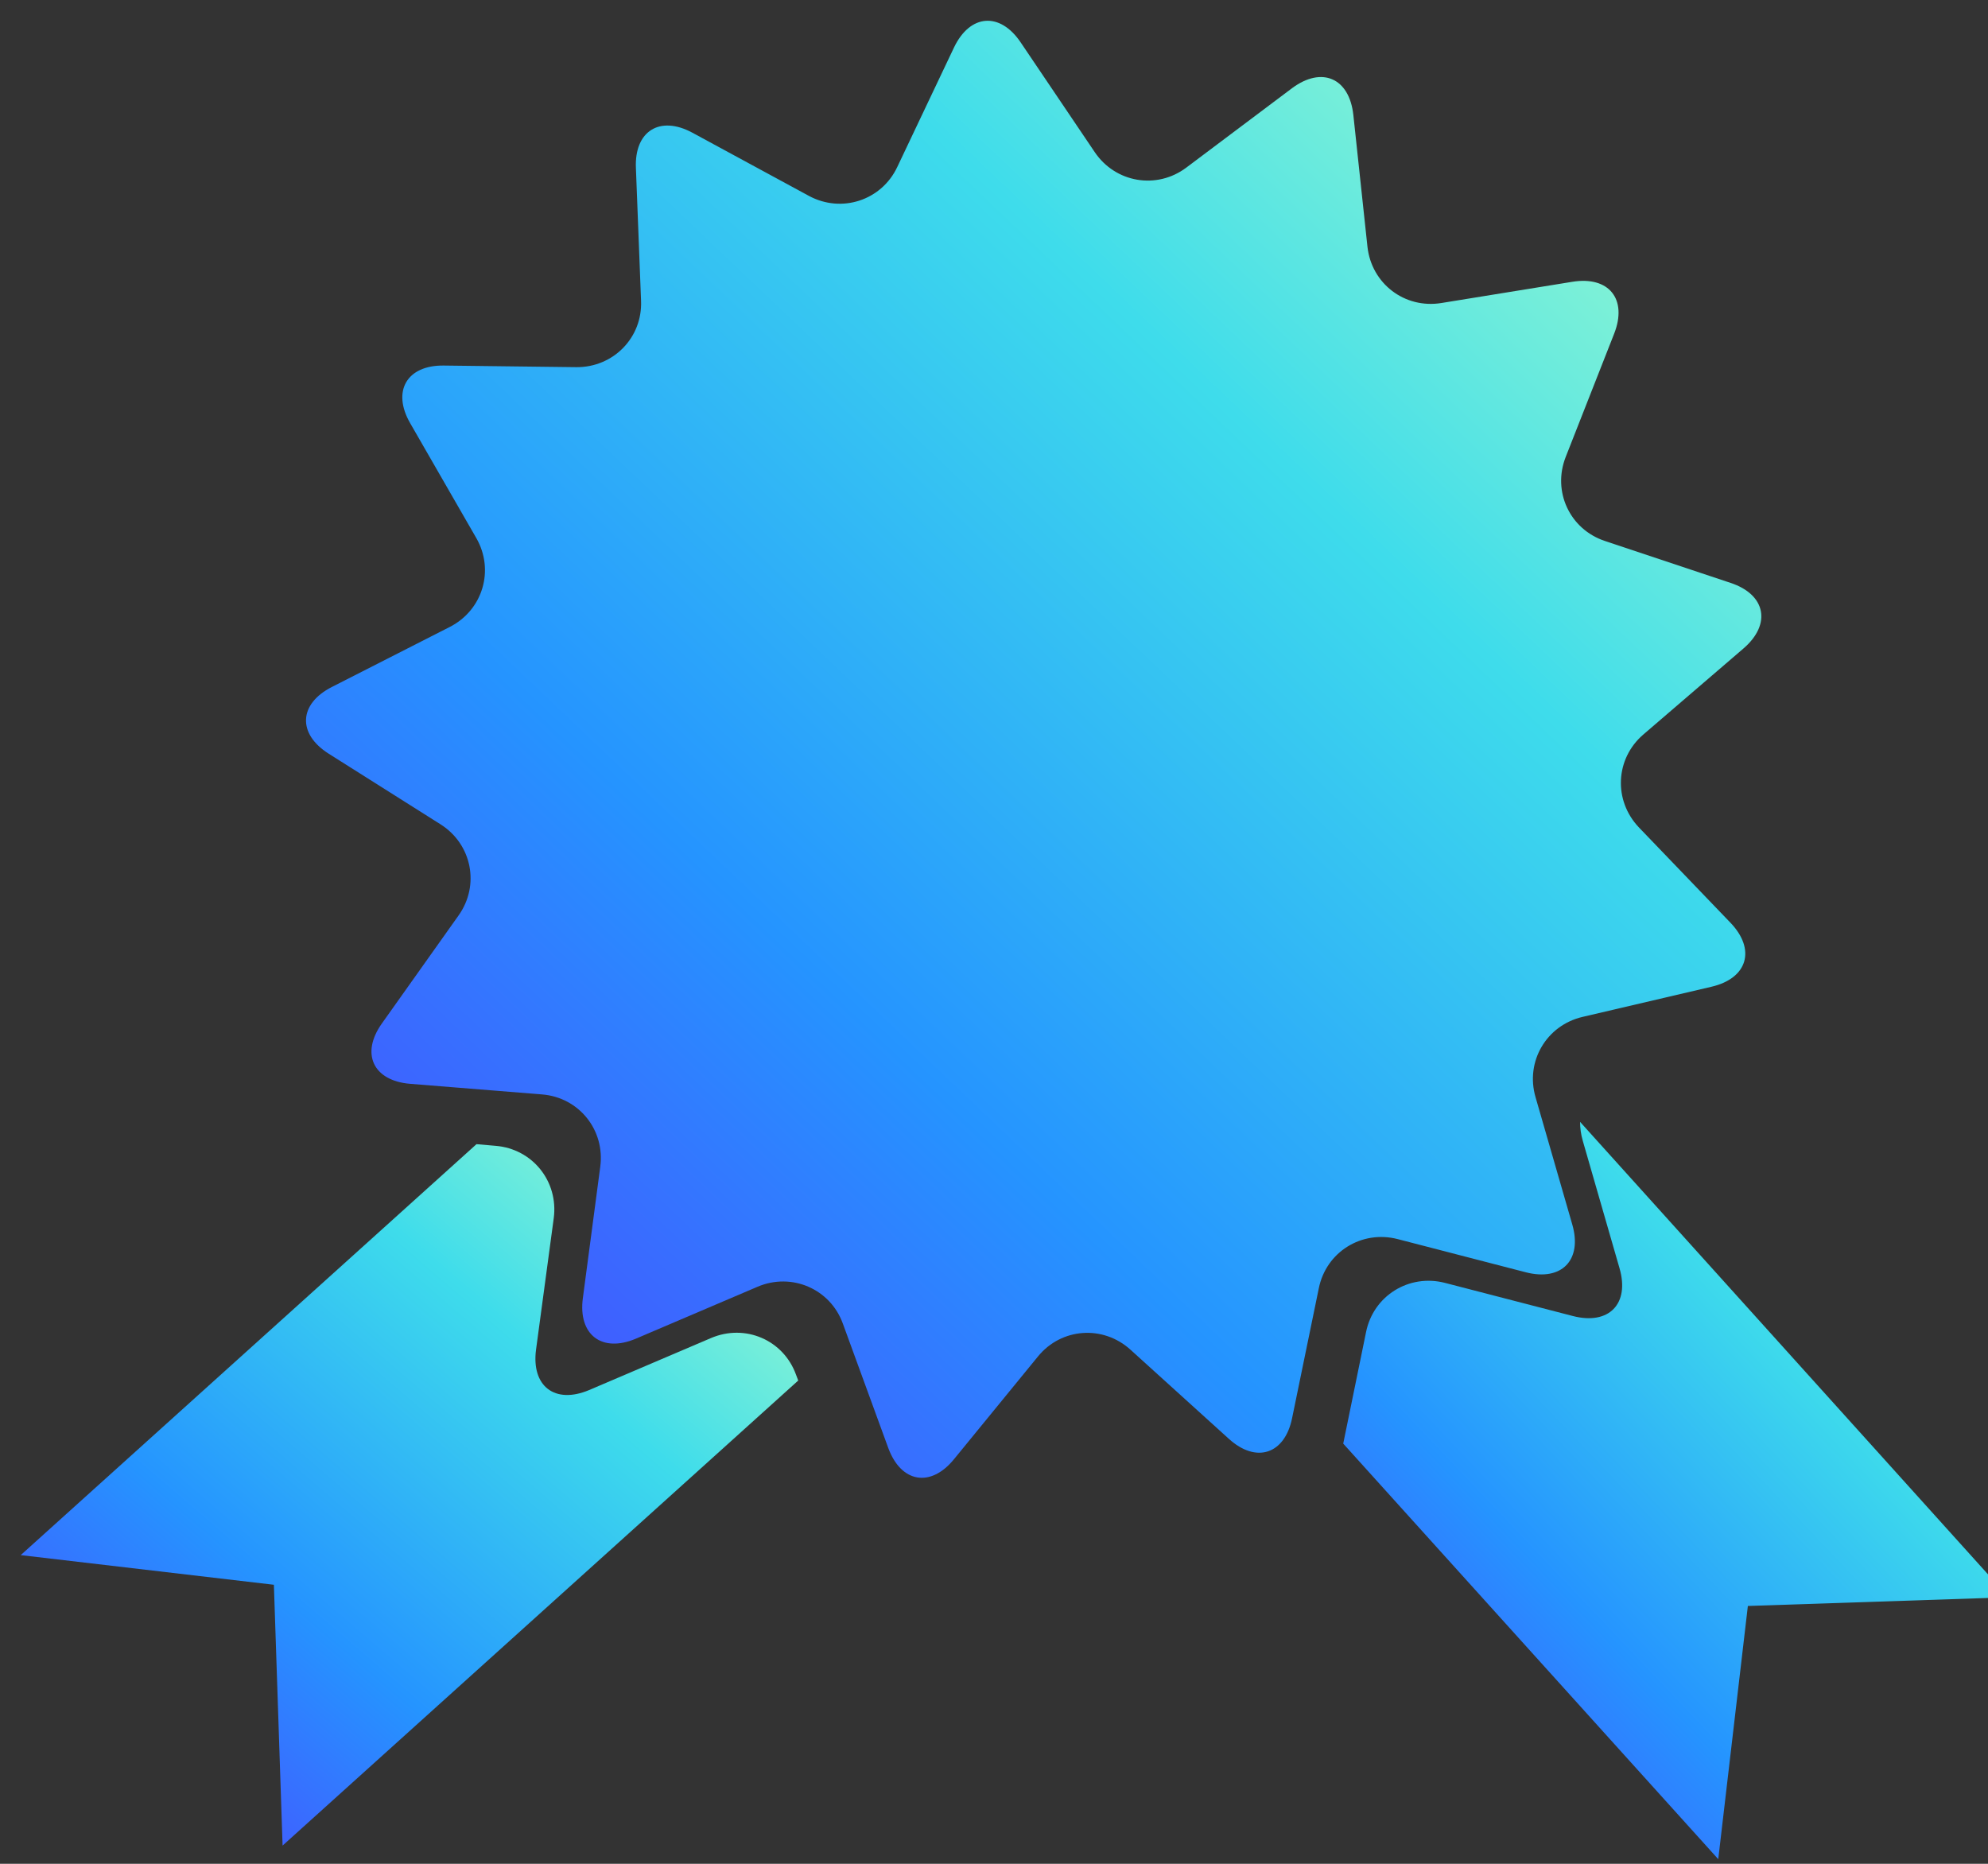 <svg width="48" height="45" viewBox="0 0 48 45" fill="none" xmlns="http://www.w3.org/2000/svg">
<rect x="0" y="0" width="48" height="45" fill="#333333" stroke="none"/>
<path d="M42.098 15.655C42.775 15.071 42.637 14.355 41.783 14.073L38.749 13.061C37.902 12.779 37.476 11.866 37.804 11.032L38.973 8.058C39.301 7.224 38.848 6.659 37.962 6.804L34.803 7.316C33.917 7.46 33.115 6.85 33.017 5.957L32.676 2.772C32.577 1.879 31.914 1.597 31.198 2.128L28.644 4.046C27.928 4.584 26.93 4.413 26.431 3.671L24.645 1.025C24.146 0.283 23.424 0.336 23.036 1.143L21.664 4.033C21.283 4.84 20.318 5.155 19.53 4.729L16.719 3.205C15.931 2.778 15.314 3.166 15.354 4.059L15.478 7.257C15.518 8.15 14.809 8.872 13.916 8.865L10.718 8.826C9.825 8.813 9.457 9.443 9.904 10.218L11.499 12.989C11.946 13.764 11.657 14.729 10.862 15.136L8.012 16.587C7.211 16.995 7.178 17.717 7.934 18.196L10.639 19.904C11.394 20.383 11.591 21.374 11.072 22.103L9.221 24.71C8.702 25.439 9.01 26.096 9.904 26.168L13.088 26.424C13.981 26.496 14.612 27.284 14.493 28.171L14.073 31.342C13.955 32.228 14.533 32.669 15.354 32.321L18.295 31.066C19.116 30.718 20.049 31.119 20.351 31.959L21.447 34.96C21.756 35.801 22.471 35.925 23.036 35.229L25.059 32.754C25.623 32.058 26.635 31.986 27.298 32.59L29.668 34.737C30.331 35.341 31.021 35.111 31.198 34.238L31.842 31.106C32.019 30.226 32.879 29.694 33.746 29.917L36.839 30.718C37.705 30.942 38.211 30.423 37.962 29.563L37.075 26.489C36.825 25.629 37.338 24.756 38.211 24.552L41.324 23.824C42.197 23.62 42.4 22.924 41.783 22.28L39.57 19.976C38.953 19.326 38.999 18.321 39.675 17.737L42.098 15.655Z" fill="url(#paint0_linear_9615_1910)"/>
<path d="M38.217 27.547L39.103 30.62C39.353 31.48 38.847 31.998 37.98 31.775L34.888 30.974C34.021 30.751 33.16 31.283 32.983 32.163L32.432 34.855L41.487 44.888L42.202 38.775L48.499 38.565L38.151 27.087C38.151 27.238 38.171 27.389 38.217 27.547Z" fill="url(#paint1_linear_9615_1910)"/>
<path d="M17.165 32.307L14.224 33.562C13.396 33.91 12.825 33.469 12.943 32.583L13.37 29.412C13.488 28.525 12.858 27.737 11.965 27.665L11.505 27.625L0.5 37.547L6.613 38.263L6.823 44.56L19.273 33.332L19.221 33.194C18.919 32.353 17.993 31.953 17.165 32.307Z" fill="url(#paint2_linear_9615_1910)"/>
<defs>
<linearGradient id="paint0_linear_9615_1910" x1="41.128" y1="1.674" x2="7.358" y2="37.176" gradientUnits="userSpaceOnUse">
<stop stop-color="#A5FECA"/>
<stop offset="0.283" stop-color="#3EDCEB"/>
<stop offset="0.624" stop-color="#2594FF"/>
<stop offset="1" stop-color="#5533FF"/>
</linearGradient>
<linearGradient id="paint1_linear_9615_1910" x1="47.86" y1="27.68" x2="30.773" y2="43.913" gradientUnits="userSpaceOnUse">
<stop stop-color="#A5FECA"/>
<stop offset="0.283" stop-color="#3EDCEB"/>
<stop offset="0.624" stop-color="#2594FF"/>
<stop offset="1" stop-color="#5533FF"/>
</linearGradient>
<linearGradient id="paint2_linear_9615_1910" x1="18.526" y1="28.19" x2="2.441" y2="46.958" gradientUnits="userSpaceOnUse">
<stop stop-color="#A5FECA"/>
<stop offset="0.283" stop-color="#3EDCEB"/>
<stop offset="0.624" stop-color="#2594FF"/>
<stop offset="1" stop-color="#5533FF"/>
</linearGradient>
</defs>
</svg>
